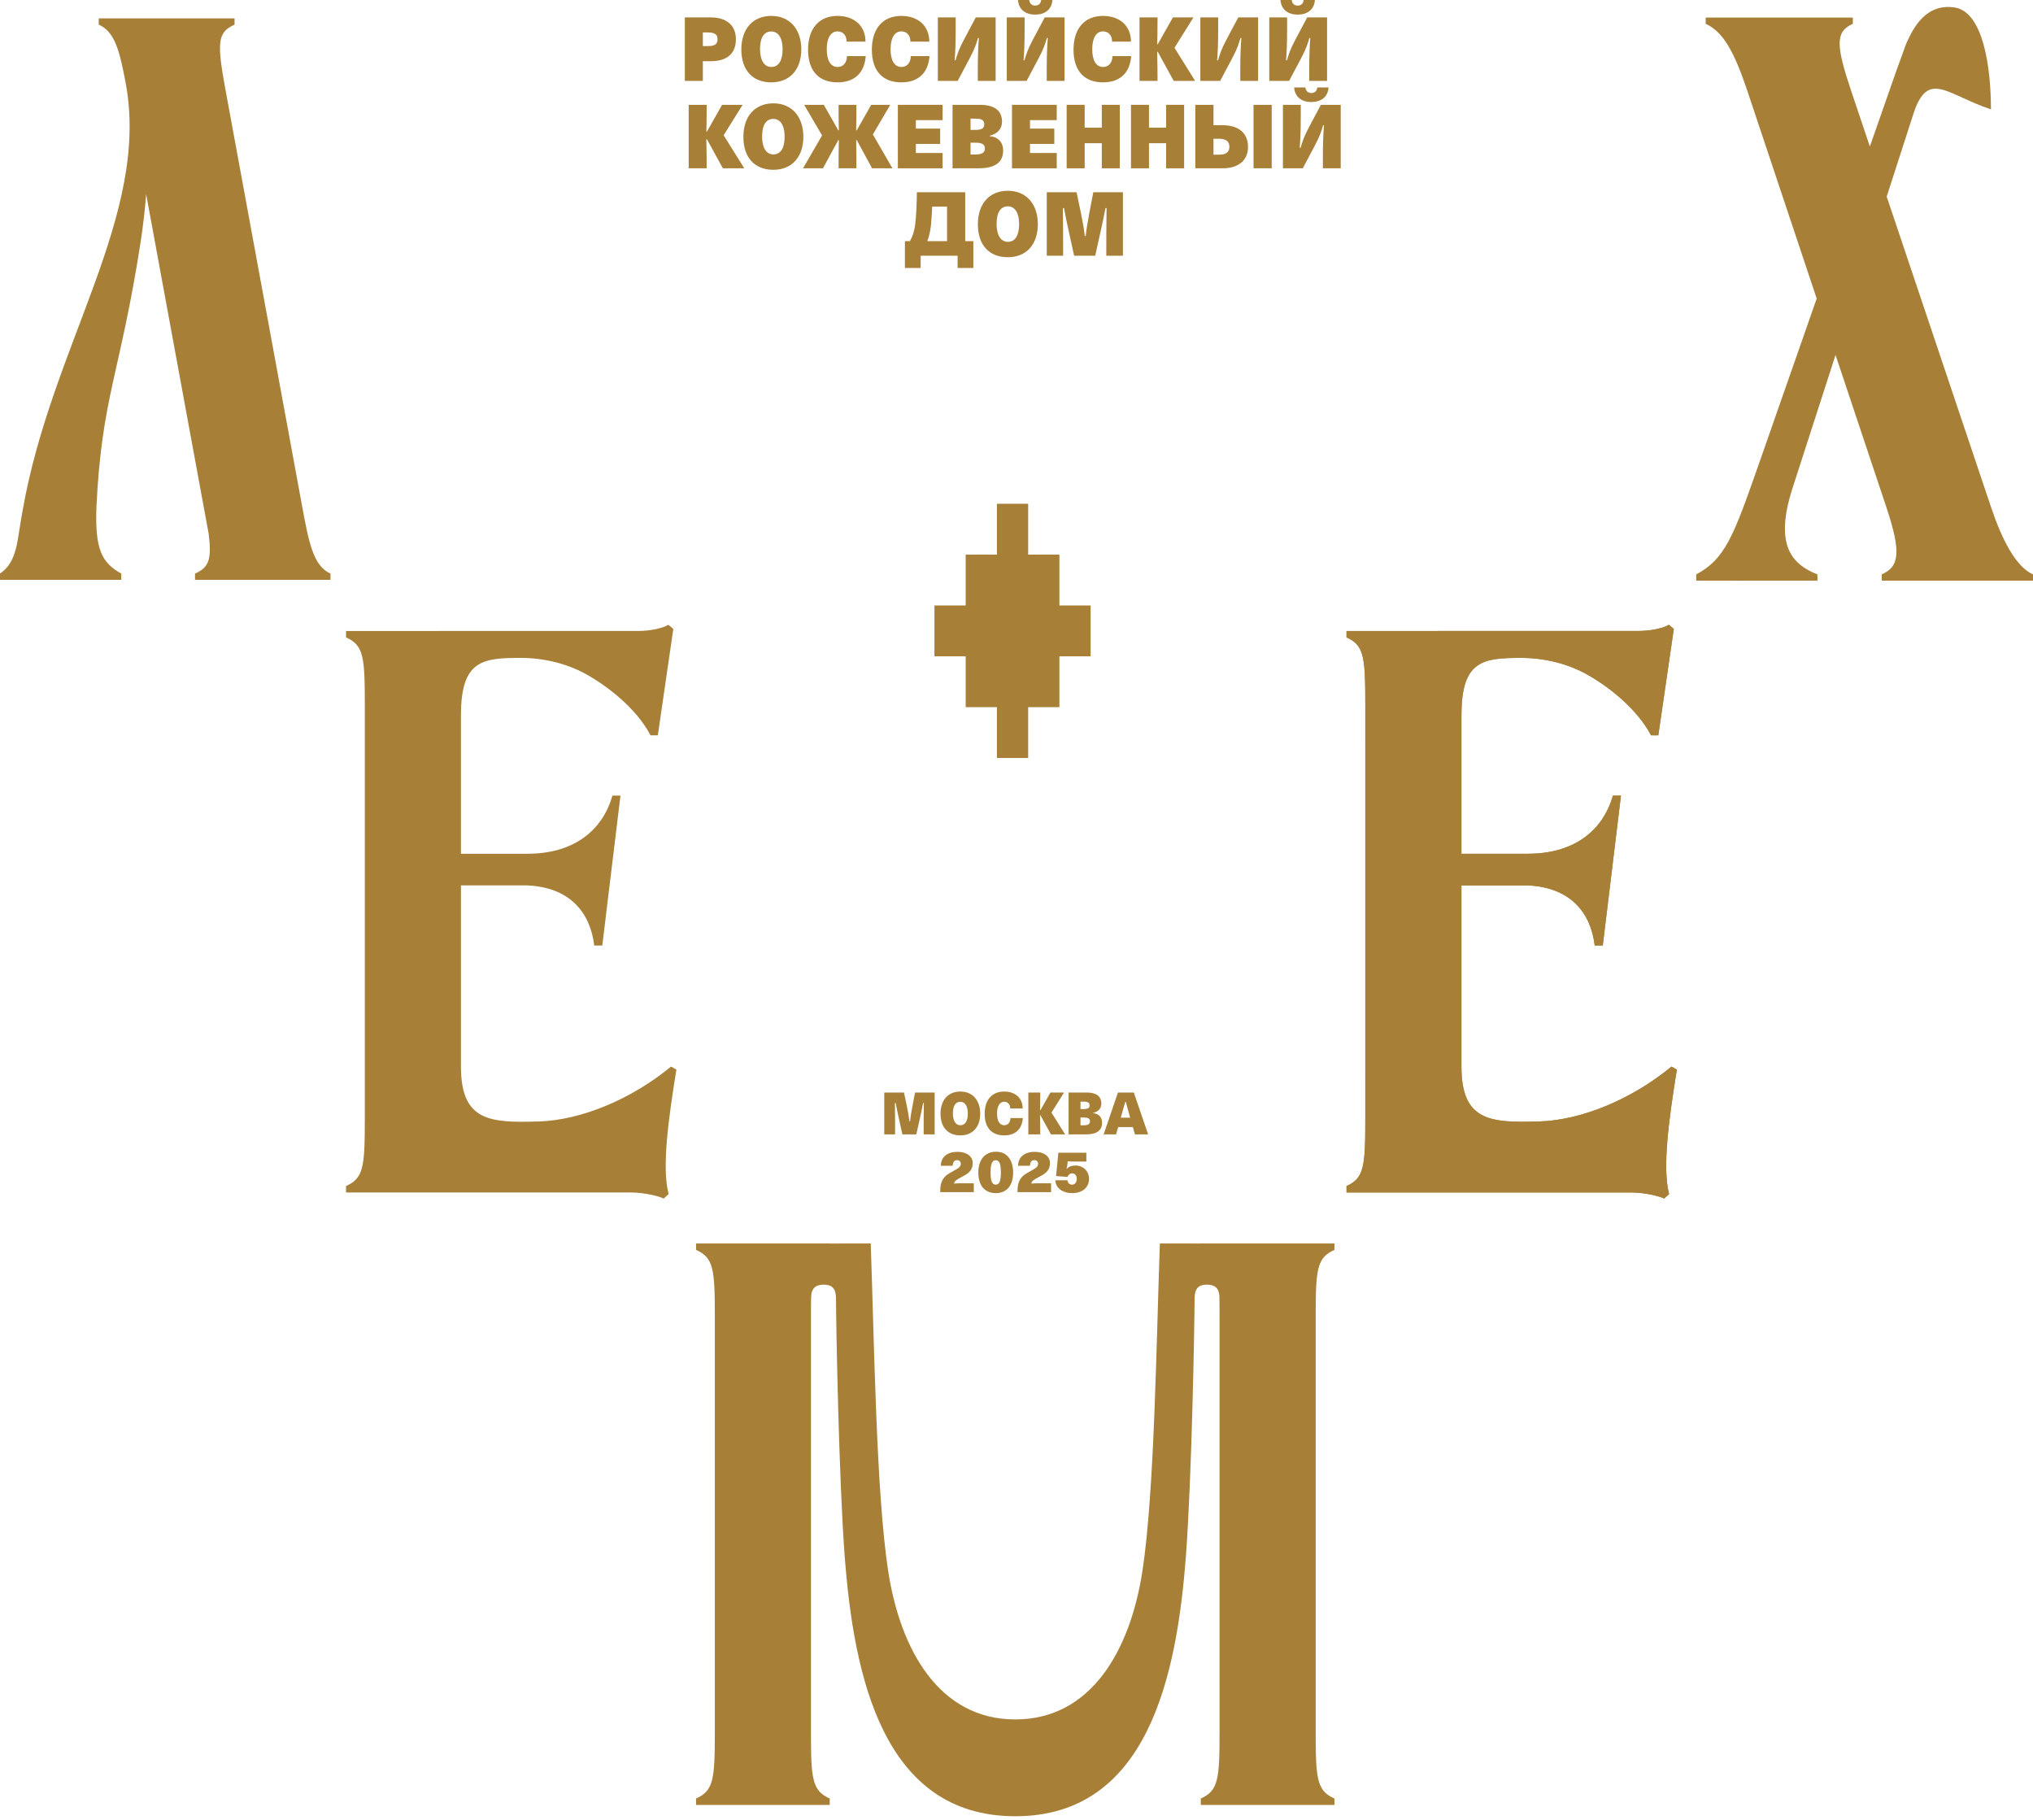 <?xml version="1.0" encoding="UTF-8"?> <svg xmlns="http://www.w3.org/2000/svg" width="600" height="537" viewBox="0 0 600 537" fill="none"><path d="M256.979 366.975C258.039 396.821 258.586 440.457 262.122 463.602C265.658 486.745 277.076 507.439 299.645 507.443C322.214 507.439 333.632 486.745 337.168 463.602C340.704 440.457 341.251 396.821 342.311 366.975H351.543C351.543 366.981 351.543 366.988 351.543 366.994L354.39 366.999V366.975H393.838V368.872C389.043 371 388.379 374.072 388.306 385.653V513.998C388.379 525.58 389.043 528.651 393.838 530.779V532.676H354.39V530.779C359.577 528.478 359.931 525.072 359.931 510.986V498.557H359.932V401.094H359.931V388.666C359.931 386.269 359.921 384.182 359.878 382.356C359.667 379.954 358.315 379.122 356.151 379.122C353.789 379.122 352.579 380.25 352.565 383.057C352.521 392.199 351.7 436.53 350.012 459.039C347.315 495.017 338.574 536.001 299.651 536.01C299.649 536.01 299.647 536.01 299.645 536.01C299.643 536.01 299.641 536.01 299.639 536.01C260.716 536.001 251.975 495.017 249.278 459.039C247.59 436.53 246.769 392.199 246.724 383.057C246.711 380.25 245.501 379.122 243.138 379.122C240.776 379.122 239.382 380.114 239.382 383.057V382.697C239.363 383.616 239.352 384.599 239.345 385.653V513.998C239.418 525.58 240.083 528.651 244.878 530.779V532.676H205.43V530.779C210.617 528.478 210.97 525.072 210.97 510.986V498.557H210.972V401.094H210.97V388.666C210.97 374.58 210.617 371.174 205.43 368.872V366.975H244.878V366.999L247.747 366.994C247.747 366.988 247.747 366.981 247.747 366.975H256.979Z" fill="#A77F37"></path><path d="M69.222 7.266C64.037 9.571 64.015 12.731 66.653 27.083L89.182 149.471C91.152 160.176 92.492 167.038 97.537 169.28V171.124L57.556 171.124V169.28C61.573 167.495 62.535 165.257 61.599 157.621L43.137 57.325C42.773 61.885 42.234 66.733 41.455 71.738C35.445 110.342 30.039 117.113 28.466 149.493C27.979 162.179 30.023 166.035 35.795 169.281V171.124H0V169.281C5.299 165.659 4.978 159.446 6.679 150.672L6.679 150.672C15.173 102.001 44.282 63.761 37.134 24.733C35.326 15.078 33.949 9.403 29.14 7.266V5.423L69.222 5.423V7.266Z" fill="#A77F37"></path><path d="M198.715 185.606L194.147 217.009L191.999 217.007C187.662 208.782 178.763 202.074 172.383 198.644C167.841 196.201 161.175 194.158 153.751 194.158C142.508 194.158 136.05 194.785 136.05 210.937H136.041V251.972H155.762L155.765 251.954C168.723 251.954 177.647 245.644 180.742 234.806H183.12L177.755 279.033H175.377C174.187 269.208 168.11 261.853 155.579 261.299H136.041V314.775C136.041 330.914 144.581 331.398 158.97 330.969C171.54 330.594 186.34 324.404 198.037 314.775L199.621 315.657C197.212 330.585 195.304 344.595 197.325 352.392L195.872 353.719C195.069 353.238 190.664 351.918 186.017 351.918H129.291V351.918H102.126V350.021C107.313 347.719 107.667 344.313 107.667 330.227V317.799H107.668V220.336H107.667V207.907C107.667 193.821 107.313 190.415 102.126 188.114V186.217H129.306V186.215H188.109C192.445 186.215 195.884 185.251 197.25 184.378L198.715 185.606Z" fill="#A77F37"></path><path d="M303.443 163.683H312.662V178.686H321.881V193.69H312.662L312.662 193.69V208.693H312.662V208.694H303.443V223.697H294.224V208.694H285.005V193.69H275.786V178.686H285.005V163.683H294.224V148.679H303.443V163.683Z" fill="#A77F37"></path><path d="M493.989 185.606L489.422 217.009L487.273 217.007C482.936 208.782 474.037 202.074 467.657 198.644C463.115 196.201 456.45 194.158 449.025 194.158C437.782 194.158 431.325 194.785 431.325 210.937H431.316V251.972H451.036L451.04 251.954C463.997 251.954 472.921 245.644 476.016 234.806H478.394L473.03 279.033H470.652C469.461 269.208 463.385 261.853 450.853 261.299H431.316V314.775C431.316 330.914 439.855 331.398 454.245 330.969C466.814 330.594 481.614 324.404 493.312 314.775L494.895 315.657C492.486 330.585 490.579 344.595 492.6 352.392L491.146 353.719C490.343 353.238 485.938 351.918 481.291 351.918H424.566V351.918H397.4V350.021C402.587 347.719 402.941 344.313 402.941 330.227V317.799H402.942V220.336H402.941V207.907C402.941 193.821 402.587 190.415 397.4 188.114V186.217H424.581V186.215H483.384C487.719 186.215 491.158 185.251 492.524 184.378L493.989 185.606Z" fill="#A77F37"></path><path d="M493.989 185.606L489.422 217.009L487.273 217.007C482.936 208.782 474.037 202.074 467.657 198.644C463.115 196.201 456.45 194.158 449.025 194.158C437.782 194.158 431.325 194.785 431.325 210.937H431.316V251.972H451.036L451.04 251.954C463.997 251.954 472.921 245.644 476.016 234.806H478.394L473.03 279.033H470.652C469.461 269.208 463.385 261.853 450.853 261.299H431.316V314.775C431.316 330.914 439.855 331.398 454.245 330.969C466.814 330.594 481.614 324.404 493.312 314.775L494.895 315.657C492.486 330.585 490.579 344.595 492.6 352.392L491.146 353.719C490.343 353.238 485.938 351.918 481.291 351.918H424.566V351.918H397.4V350.021C402.587 347.719 402.941 344.313 402.941 330.227V317.799H402.942V220.336H402.941V207.907C402.941 193.821 402.587 190.415 397.4 188.114V186.217H424.581V186.215H483.384C487.719 186.215 491.158 185.251 492.524 184.378L493.989 185.606Z" fill="#A77F37"></path><path d="M563.245 11.476C565.616 6.367 569.567 1.082 576.87 2.206C585.356 3.512 587.591 20.048 587.591 32.276C574.63 27.98 569.015 20.435 564.734 33.513L556.818 58.021L587.668 149.825C590.776 159.016 594.833 167.219 600 169.515V171.364L555.359 171.364V169.515C560.546 167.21 561.175 163.11 556.743 149.747L541.722 104.761L528.944 144.322C523.775 160.658 528.555 166.423 536.387 169.525V171.374L512.871 171.374L512.875 171.364H507.049L507.049 171.363H500.605V169.515C509.036 165.055 511.591 158.365 518.848 137.622L536.162 88.109L515.674 26.753C511.834 15.347 508.576 9.333 503.398 7.032V5.183L546.825 5.183V7.031C541.652 9.33 541.818 13.33 546.292 26.697L551.851 43.242L559.655 20.927L562.477 13.171C562.691 12.581 562.949 12.015 563.245 11.476Z" fill="#A77F37"></path><path d="M315.054 348.313C315.105 349.114 315.634 349.625 316.437 349.625C317.239 349.625 317.785 348.858 317.785 347.905C317.785 346.934 317.256 346.287 316.403 346.287C315.754 346.287 315.327 346.695 315.054 347.326L311.674 347.087L312.357 340.189H320.619V342.795H317.12C316.505 342.795 315.737 342.778 315.122 342.71C315.054 343.34 315.003 344.26 314.764 344.89H314.9C315.447 344.277 316.3 343.97 317.376 343.97C319.697 343.97 321.404 345.639 321.404 347.888C321.404 350.425 319.458 352.112 316.471 352.112C313.535 352.112 311.571 350.596 311.469 348.313H315.054Z" fill="#A77F37"></path><path d="M300.29 351.822C300.29 349.88 300.58 348.773 301.246 347.819C301.878 346.917 302.407 346.525 304.302 345.52C305.958 344.634 306.367 344.226 306.367 343.459C306.367 342.795 305.941 342.386 305.275 342.386C304.438 342.386 304.029 342.914 303.977 344.055H300.478C300.478 341.483 302.339 339.934 305.429 339.934C308.092 339.934 309.884 341.262 309.884 343.238C309.884 344.907 309.099 346.048 307.238 347.019L306.624 347.343C305.002 348.194 304.507 348.569 304.37 349.301C304.951 349.25 305.497 349.216 306.111 349.216H310.208V351.822H300.29Z" fill="#A77F37"></path><path d="M293.973 339.899C297.114 339.899 299.009 342.25 299.009 346.065C299.009 349.846 297.131 352.112 293.904 352.112C290.61 352.112 288.732 349.88 288.732 345.997C288.732 342.233 290.712 339.899 293.973 339.899ZM293.87 342.403C292.863 342.403 292.351 343.408 292.351 346.014C292.351 348.654 292.829 349.608 293.87 349.608C294.929 349.608 295.389 348.654 295.389 346.014C295.389 343.408 294.894 342.403 293.87 342.403Z" fill="#A77F37"></path><path d="M277.484 351.822C277.484 349.88 277.775 348.773 278.44 347.819C279.072 346.917 279.601 346.525 281.496 345.52C283.152 344.634 283.562 344.226 283.562 343.459C283.562 342.795 283.135 342.386 282.469 342.386C281.633 342.386 281.223 342.914 281.172 344.055H277.672C277.672 341.483 279.533 339.934 282.623 339.934C285.286 339.934 287.079 341.262 287.079 343.238C287.079 344.907 286.293 346.048 284.432 347.019L283.818 347.343C282.196 348.194 281.701 348.569 281.564 349.301C282.145 349.25 282.691 349.216 283.306 349.216H287.403V351.822H277.484Z" fill="#A77F37"></path><path d="M329.944 322.424H334.621L338.855 334.79H334.963L334.348 332.627H330.012L329.38 334.79H325.71L329.944 322.424ZM332.095 325.201C331.668 326.751 331.19 328.283 330.78 329.85H333.546C333.102 328.283 332.658 326.751 332.266 325.201H332.095Z" fill="#A77F37"></path><path d="M315.373 322.424H320.699C323.55 322.424 325.035 323.531 325.035 325.712C325.035 327.108 324.164 328.062 322.611 328.454V328.522C324.233 328.658 325.257 329.697 325.257 331.315C325.257 333.632 323.686 334.79 320.426 334.79H315.373V322.424ZM319.811 332.099C321.143 332.099 321.689 331.724 321.689 330.923C321.689 330.14 321.177 329.799 319.845 329.799H318.889V332.099H319.811ZM319.76 327.313C321.108 327.313 321.569 326.989 321.569 326.223C321.569 325.439 321.108 325.115 319.811 325.115H318.889V327.313H319.76Z" fill="#A77F37"></path><path d="M303.495 322.424H307.011C306.994 324.145 307.011 325.933 306.943 327.653L307.062 327.636L310.016 322.424H314.028L310.323 328.352L314.352 334.79H310.169L307.062 329.135H306.943C307.011 331.52 306.994 332.899 307.011 334.79H303.495V322.424Z" fill="#A77F37"></path><path d="M301.873 329.97C301.6 333.342 299.586 335.079 296.359 335.079C292.672 335.079 290.606 332.797 290.606 328.726C290.606 324.553 292.774 322.135 296.376 322.135C299.552 322.135 301.822 324.008 301.822 327.142H298.135C298.135 325.933 297.435 325.149 296.376 325.149C295.028 325.149 294.26 326.444 294.26 328.624C294.26 330.821 295.028 332.082 296.376 332.082C297.418 332.082 298.203 331.315 298.203 329.97H301.873Z" fill="#A77F37"></path><path d="M283.433 322.135C287.035 322.135 289.289 324.724 289.289 328.658C289.289 332.559 287.069 335.079 283.433 335.079C279.746 335.079 277.578 332.678 277.578 328.658C277.578 324.673 279.814 322.135 283.433 322.135ZM283.433 325.167C281.999 325.167 281.231 326.359 281.231 328.607C281.231 330.736 282.016 332.082 283.433 332.082C284.884 332.082 285.635 330.804 285.635 328.607C285.635 326.478 284.833 325.167 283.433 325.167Z" fill="#A77F37"></path><path d="M264.117 325.507C264.168 328.556 264.168 331.911 264.168 334.79H260.976V322.424H266.797C267.326 324.996 268.111 328.369 268.402 330.94H268.572C268.863 328.369 269.58 324.996 270.058 322.424H275.845V334.79H272.601C272.601 331.911 272.601 328.556 272.652 325.507H272.448C271.867 328.556 271.048 331.911 270.433 334.79H266.319C265.704 331.911 264.902 328.556 264.339 325.507H264.117Z" fill="#A77F37"></path><path d="M313.682 61.41C313.759 66.028 313.759 71.112 313.759 75.472H308.935V56.74H317.732C318.532 60.636 319.719 65.745 320.157 69.641H320.415C320.854 65.745 321.938 60.636 322.66 56.74H331.406V75.472H326.504C326.504 71.112 326.504 66.028 326.581 61.41H326.272C325.395 66.028 324.156 71.112 323.227 75.472H317.01C316.081 71.112 314.869 66.028 314.017 61.41H313.682Z" fill="#A77F37"></path><path d="M297.45 56.301C302.893 56.301 306.299 60.223 306.299 66.183C306.299 72.092 302.945 75.911 297.45 75.911C291.877 75.911 288.601 72.273 288.601 66.183C288.601 60.146 291.981 56.301 297.45 56.301ZM297.45 60.894C295.283 60.894 294.122 62.7 294.122 66.106C294.122 69.331 295.309 71.37 297.45 71.37C299.643 71.37 300.778 69.434 300.778 66.106C300.778 62.881 299.565 60.894 297.45 60.894Z" fill="#A77F37"></path><path d="M267.066 71.163H268.537C269.13 70.157 269.775 68.66 270.11 66.209C270.42 63.861 270.575 59.526 270.601 56.74H284.867V71.163H287.266V79.085H282.623V75.472H271.71V79.085H267.066V71.163ZM279.501 71.163V60.971H275.115C275.012 63.01 274.909 64.945 274.78 66.261C274.496 68.918 274.032 70.209 273.671 71.163H279.501Z" fill="#A77F37"></path><path d="M378.632 30.937H383.895V34.472C383.895 38.084 383.792 41.31 383.586 43.606H383.844C384.36 41.826 384.901 40.175 386.398 37.388L389.829 30.937H395.685V49.67H390.422V46.006C390.422 42.523 390.551 39.375 390.732 37.001H390.474C390.009 38.6 389.597 40.045 388.023 43.013L384.489 49.67H378.632V30.937ZM387.017 30.111C384.179 30.111 382.167 28.666 381.935 25.802H385.263C385.34 26.86 386.062 27.454 387.017 27.454C387.971 27.454 388.694 26.86 388.771 25.802H392.099C391.893 28.666 389.855 30.111 387.017 30.111Z" fill="#A77F37"></path><path d="M369.953 30.937H375.319V49.67H369.953V30.937ZM352.771 30.937H358.137V36.949H360.821C365.335 36.949 368.328 39.117 368.328 43.348C368.328 47.528 365.284 49.67 360.821 49.67H352.771V30.937ZM359.737 45.645C361.62 45.645 362.833 45.051 362.833 43.322C362.833 41.594 361.62 40.949 359.737 40.949H358.137V45.645H359.737Z" fill="#A77F37"></path><path d="M333.788 30.937H339.103V37.672H344.159V30.937H349.474V49.67H344.159V42.264H339.103V49.67H333.788V30.937Z" fill="#A77F37"></path><path d="M314.805 30.937H320.12V37.672H325.176V30.937H330.491V49.67H325.176V42.264H320.12V49.67H314.805V30.937Z" fill="#A77F37"></path><path d="M298.669 30.937H311.878V35.453H303.984V37.955H311.156V42.471H303.984V45.154H311.878V49.67H298.669V30.937Z" fill="#A77F37"></path><path d="M281.122 30.937H289.171C293.48 30.937 295.724 32.614 295.724 35.917C295.724 38.033 294.408 39.478 292.061 40.071V40.175C294.512 40.381 296.059 41.955 296.059 44.406C296.059 47.915 293.686 49.67 288.758 49.67H281.122V30.937ZM287.83 45.593C289.842 45.593 290.668 45.025 290.668 43.813C290.668 42.626 289.894 42.11 287.881 42.11H286.437V45.593H287.83ZM287.752 38.343C289.79 38.343 290.487 37.852 290.487 36.691C290.487 35.504 289.79 35.014 287.83 35.014H286.437V38.343H287.752Z" fill="#A77F37"></path><path d="M264.986 30.937H278.195V35.453H270.3V37.955H277.472V42.471H270.3V45.154H278.195V49.67H264.986V30.937Z" fill="#A77F37"></path><path d="M242.62 39.968L237.332 30.937H243.136L247.393 38.446H247.574C247.496 35.943 247.496 33.517 247.496 30.937H252.759C252.759 33.388 252.759 35.943 252.682 38.446H252.862L257.119 30.937H262.743L257.609 39.684L263.388 49.67H257.377L252.862 41.361H252.682C252.759 44.561 252.759 46.909 252.759 49.67H247.496C247.496 46.986 247.496 44.561 247.574 41.361H247.393L242.878 49.67H236.996L242.62 39.968Z" fill="#A77F37"></path><path d="M228.244 30.498C233.688 30.498 237.093 34.42 237.093 40.381C237.093 46.29 233.74 50.108 228.244 50.108C222.672 50.108 219.396 46.47 219.396 40.381C219.396 34.343 222.775 30.498 228.244 30.498ZM228.244 35.091C226.077 35.091 224.916 36.898 224.916 40.303C224.916 43.529 226.103 45.567 228.244 45.567C230.437 45.567 231.572 43.632 231.572 40.303C231.572 37.078 230.36 35.091 228.244 35.091Z" fill="#A77F37"></path><path d="M203.25 30.937H208.564C208.539 33.543 208.564 36.252 208.461 38.858L208.642 38.833L213.105 30.937H219.168L213.569 39.916L219.658 49.67H213.337L208.642 41.103H208.461C208.564 44.716 208.539 46.806 208.564 49.67H203.25V30.937Z" fill="#A77F37"></path><path d="M374.601 5.135H379.864V8.67C379.864 12.282 379.761 15.507 379.555 17.804H379.813C380.329 16.023 380.87 14.372 382.367 11.585L385.798 5.135H391.654V23.867H386.391V20.203C386.391 16.72 386.52 13.572 386.701 11.198H386.443C385.978 12.798 385.566 14.243 383.992 17.21L380.458 23.867H374.601V5.135ZM382.986 4.309C380.148 4.309 378.136 2.864 377.904 0H381.232C381.309 1.058 382.031 1.651 382.986 1.651C383.94 1.651 384.663 1.058 384.74 0H388.068C387.862 2.864 385.824 4.309 382.986 4.309Z" fill="#A77F37"></path><path d="M354.258 5.135H359.521V8.67C359.521 12.282 359.418 15.507 359.211 17.804H359.469C359.985 16.023 360.527 14.372 362.023 11.585L365.454 5.135H371.311V23.867H366.048V20.203C366.048 16.72 366.177 13.572 366.357 11.198H366.099C365.635 12.798 365.222 14.243 363.648 17.21L360.114 23.867H354.258V5.135Z" fill="#A77F37"></path><path d="M336.308 5.135H341.622C341.596 7.741 341.622 10.45 341.519 13.056L341.7 13.03L346.163 5.135H352.225L346.627 14.114L352.716 23.867H346.395L341.7 15.301H341.519C341.622 18.913 341.596 21.003 341.622 23.867H336.308V5.135Z" fill="#A77F37"></path><path d="M333.858 16.565C333.445 21.674 330.401 24.306 325.525 24.306C319.952 24.306 316.831 20.848 316.831 14.682C316.831 8.36 320.107 4.696 325.551 4.696C330.349 4.696 333.78 7.534 333.78 12.282H328.208C328.208 10.45 327.15 9.263 325.551 9.263C323.513 9.263 322.352 11.224 322.352 14.527C322.352 17.855 323.513 19.765 325.551 19.765C327.124 19.765 328.311 18.604 328.311 16.565H333.858Z" fill="#A77F37"></path><path d="M297.132 5.135H302.395V8.67C302.395 12.282 302.292 15.507 302.086 17.804H302.344C302.86 16.023 303.401 14.372 304.898 11.585L308.329 5.135H314.185V23.867H308.922V20.203C308.922 16.72 309.051 13.572 309.232 11.198H308.974C308.509 12.798 308.097 14.243 306.523 17.21L302.989 23.867H297.132V5.135ZM305.517 4.309C302.679 4.309 300.667 2.864 300.434 0H303.763C303.84 1.058 304.562 1.651 305.517 1.651C306.471 1.651 307.194 1.058 307.271 0H310.599C310.393 2.864 308.355 4.309 305.517 4.309Z" fill="#A77F37"></path><path d="M276.789 5.135H282.052V8.67C282.052 12.282 281.948 15.507 281.742 17.804H282C282.516 16.023 283.058 14.372 284.554 11.585L287.985 5.135H293.842V23.867H288.579V20.203C288.579 16.72 288.708 13.572 288.888 11.198H288.63C288.166 12.798 287.753 14.243 286.179 17.21L282.645 23.867H276.789V5.135Z" fill="#A77F37"></path><path d="M274.339 16.565C273.926 21.674 270.882 24.306 266.006 24.306C260.434 24.306 257.312 20.848 257.312 14.682C257.312 8.36 260.588 4.696 266.032 4.696C270.83 4.696 274.262 7.534 274.262 12.282H268.689C268.689 10.45 267.631 9.263 266.032 9.263C263.994 9.263 262.833 11.224 262.833 14.527C262.833 17.855 263.994 19.765 266.032 19.765C267.606 19.765 268.792 18.604 268.792 16.565H274.339Z" fill="#A77F37"></path><path d="M255.507 16.565C255.094 21.674 252.05 24.306 247.174 24.306C241.602 24.306 238.48 20.848 238.48 14.682C238.48 8.36 241.756 4.696 247.2 4.696C251.998 4.696 255.43 7.534 255.43 12.282H249.857C249.857 10.45 248.799 9.263 247.2 9.263C245.162 9.263 244.001 11.224 244.001 14.527C244.001 17.855 245.162 19.765 247.2 19.765C248.774 19.765 249.96 18.604 249.96 16.565H255.507Z" fill="#A77F37"></path><path d="M227.64 4.696C233.083 4.696 236.489 8.618 236.489 14.578C236.489 20.487 233.135 24.306 227.64 24.306C222.067 24.306 218.791 20.668 218.791 14.578C218.791 8.541 222.171 4.696 227.64 4.696ZM227.64 9.289C225.473 9.289 224.312 11.095 224.312 14.501C224.312 17.726 225.499 19.765 227.64 19.765C229.833 19.765 230.968 17.829 230.968 14.501C230.968 11.276 229.755 9.289 227.64 9.289Z" fill="#A77F37"></path><path d="M202.116 5.135H209.753C214.061 5.135 217.183 7.173 217.183 11.585C217.183 16.023 214.319 18.062 209.753 18.062H207.431V23.867H202.116V5.135ZM208.875 13.598C210.939 13.598 211.765 13.082 211.765 11.585C211.765 10.115 210.888 9.573 208.875 9.573H207.431V13.598H208.875Z" fill="#A77F37"></path></svg> 